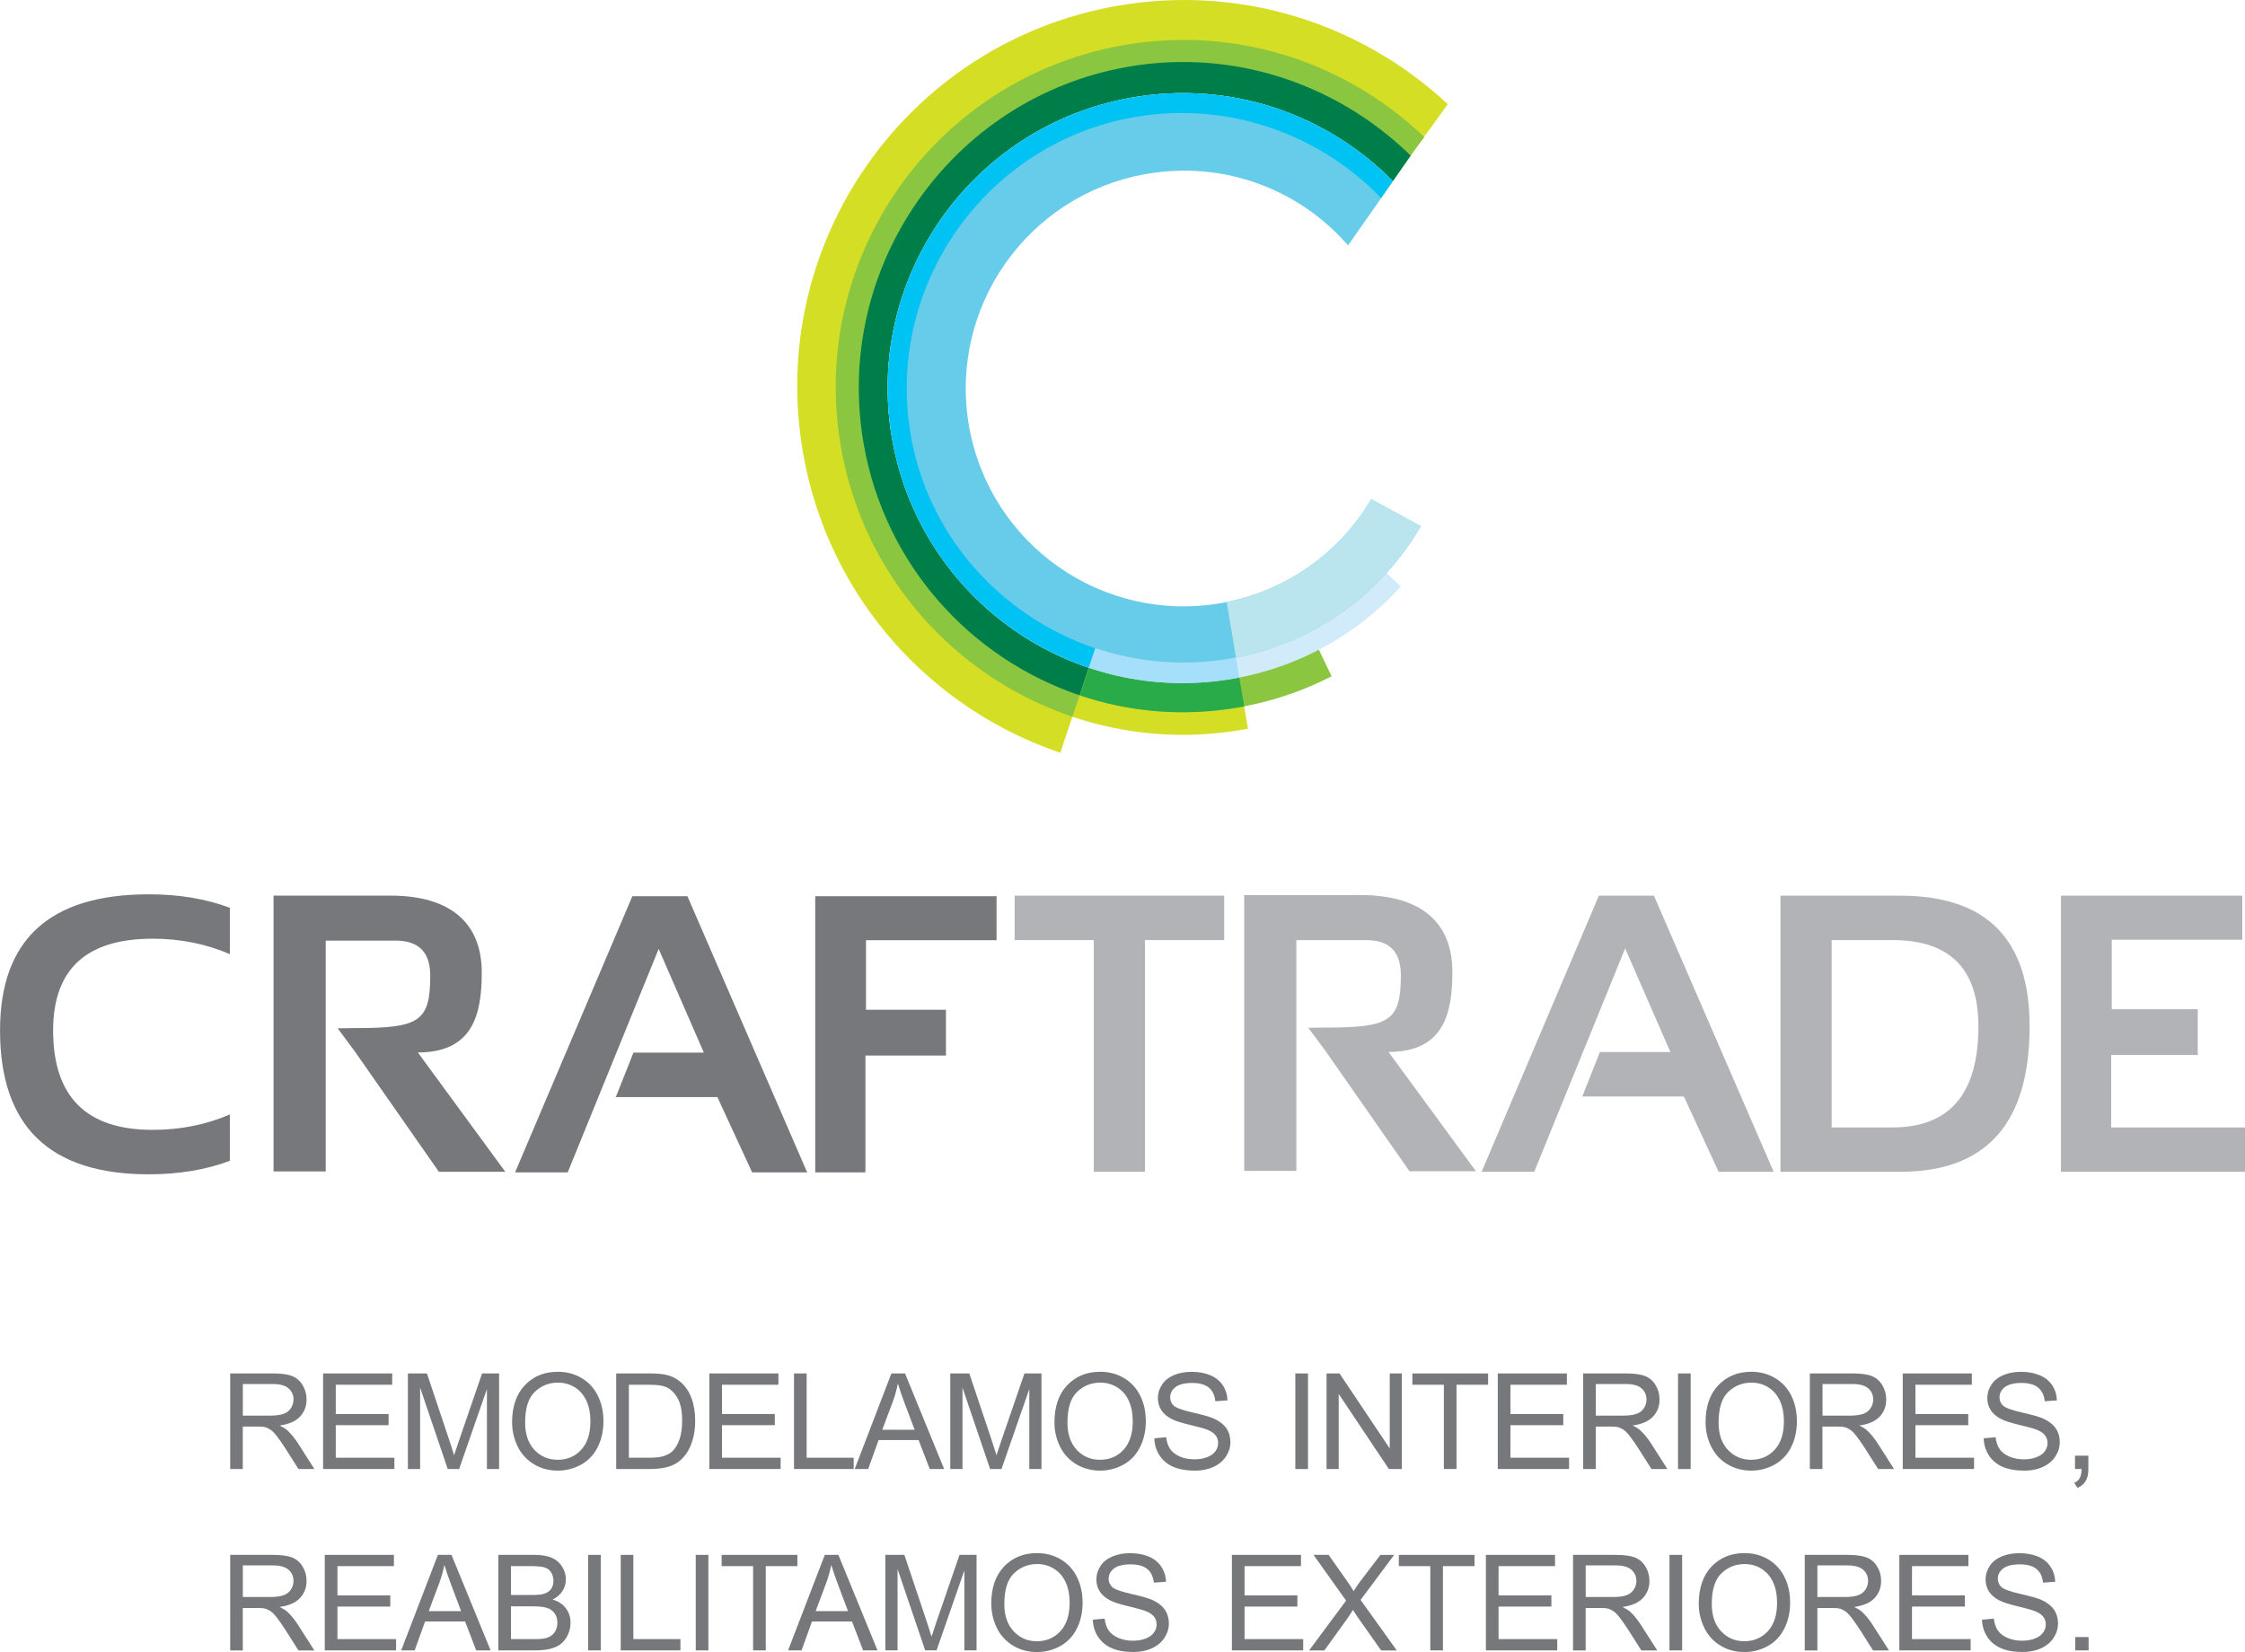 <?xml version="1.0" encoding="UTF-8"?><svg id="Layer_2" xmlns="http://www.w3.org/2000/svg" xmlns:xlink="http://www.w3.org/1999/xlink" viewBox="0 0 598.82 440.74"><defs><style>.cls-1{fill:none;}.cls-2{clip-path:url(#clippath);}.cls-3{fill:#67ccea;}.cls-4,.cls-5{fill:#8ac640;}.cls-6{fill:#d1ebfa;}.cls-7{fill:#d4de25;}.cls-8,.cls-9{fill:#77787b;}.cls-10{clip-path:url(#clippath-1);}.cls-11{clip-path:url(#clippath-4);}.cls-12{clip-path:url(#clippath-3);}.cls-13{clip-path:url(#clippath-2);}.cls-14{fill:#2aab4a;}.cls-14,.cls-9,.cls-15,.cls-16,.cls-17,.cls-5,.cls-18,.cls-19{fill-rule:evenodd;}.cls-15{fill:#a5dff9;}.cls-16{fill:#bbe5ee;}.cls-17{fill:#b1b3b6;}.cls-18{fill:#00c2f3;}.cls-19{fill:#007e49;}</style><clipPath id="clippath"><path class="cls-1" d="M299.51,12.09c-50.4,8.88-84.06,56.95-75.17,107.35,8.89,50.41,56.96,84.07,107.36,75.18,.39-.07,.79-.13,1.18-.22l-1.04-6.23c-.43,.07-.8,.14-1.2,.22-14.82,2.62-29.23,1.12-42.53-3.4-28.96-9.81-52-34.38-57.67-66.62-8.31-47.04,23.11-91.92,70.16-100.21,28.6-5.04,56.26,4.61,75.54,23.48l3.73-5.1c-16.93-16.23-39.76-25.89-64.15-25.89-5.33,0-10.75,.46-16.2,1.42"/></clipPath><clipPath id="clippath-1"><path class="cls-1" d="M300.67,17.85c-47.06,8.31-78.58,53.62-70.28,100.68,5.68,32.24,28.54,57.13,57.5,66.94,13.3,4.51,27.91,5.83,42.7,3.21,.43-.06,.84-.15,1.26-.22,8.34-1.59,16.15-4.34,23.35-8.03l-5.76-12.06c-6.47,3.38-13.58,5.84-21.16,7.18-39.79,7.02-77.74-19.55-84.75-59.34-7.02-39.79,19.54-77.73,59.33-84.75,24.98-4.4,49.13,4.44,65.48,21.45l7.94-11.39c-15.89-15.56-37.54-24.98-60.67-24.98-4.93,0-9.92,.43-14.93,1.31"/></clipPath><clipPath id="clippath-2"><path class="cls-1" d="M301.79,26.05c-42.79,7.55-71.36,48.36-63.82,91.15,7.54,42.8,48.36,71.37,91.15,63.82,17.86-3.14,33.23-12.09,44.55-24.55l-4.05-3.76c-10.53,11.6-24.83,19.93-41.46,22.87-39.79,7.01-77.74-19.55-84.76-59.35-7.01-39.79,19.57-77.73,59.35-84.74,24.96-4.4,49.18,4.42,65.54,21.44l3.21-4.63c-14.5-14.69-34.49-23.46-55.91-23.47-4.55,0-9.17,.4-13.81,1.22"/></clipPath><clipPath id="clippath-3"><path class="cls-1" d="M301.79,26.05c-42.79,7.55-71.36,48.36-63.82,91.15,7.54,42.8,48.36,71.37,91.15,63.82,.48-.08,.95-.17,1.44-.27l-.92-5.45c-.49,.1-.98,.19-1.47,.28-39.79,7.01-77.74-19.55-84.76-59.35-7.01-39.79,19.57-77.73,59.35-84.74,24.96-4.4,49.18,4.42,65.54,21.44l3.21-4.63c-14.5-14.69-34.49-23.46-55.91-23.46-4.55,0-9.17,.39-13.81,1.21"/></clipPath><clipPath id="clippath-4"><path class="cls-1" d="M302.49,31.26c-39.79,7.01-66.53,45.25-59.53,85.04,7.03,39.78,45.7,66.35,85.49,59.34,16.63-2.93,30.93-11.27,41.45-22.87,3.45-3.81,6.49-7.96,9.08-12.39l-13.24-7.2c-8.33,14.11-22.54,24.62-39.95,27.7-31.61,5.58-61.74-15.53-67.31-47.13-5.58-31.6,15.52-61.74,47.13-67.31,20.87-3.69,40.98,4.09,53.95,19.02l8.82-12.6c-13.57-14.12-32.81-22.71-53.23-22.71-4.19,0-8.42,.36-12.67,1.11"/></clipPath></defs><g id="LOGO_CRAFTRADE"><g><path class="cls-8" d="M61.4,391.91v-25.5h11.3c2.27,0,4,.23,5.18,.69,1.19,.46,2.13,1.27,2.83,2.42,.71,1.17,1.06,2.45,1.06,3.85,0,1.81-.59,3.33-1.76,4.58-1.17,1.23-2.98,2.03-5.43,2.36,.9,.42,1.57,.85,2.04,1.27,.98,.91,1.92,2.04,2.8,3.38l4.43,6.95h-4.24l-3.37-5.31c-.99-1.53-1.79-2.7-2.44-3.51-.63-.81-1.2-1.38-1.71-1.7-.5-.32-1.01-.55-1.54-.68-.38-.08-1.01-.12-1.88-.12h-3.91v11.32h-3.37Zm3.37-14.24h7.24c1.54,0,2.76-.17,3.62-.47,.87-.32,1.53-.83,1.98-1.54,.45-.69,.68-1.46,.68-2.28,0-1.21-.44-2.19-1.31-2.97-.87-.78-2.26-1.17-4.15-1.17h-8.06v8.43Z"/><polygon class="cls-8" points="86.18 391.91 86.18 366.42 104.61 366.42 104.61 369.43 89.56 369.43 89.56 377.24 103.65 377.24 103.65 380.22 89.56 380.22 89.56 388.9 105.2 388.9 105.2 391.91 86.18 391.91"/><path class="cls-8" d="M108.8,391.91v-25.5h5.08l6.04,18.05c.55,1.68,.96,2.94,1.21,3.77,.29-.92,.74-2.28,1.36-4.08l6.1-17.74h4.54v25.5h-3.25v-21.33l-7.41,21.33h-3.04l-7.37-21.7v21.7h-3.26Z"/><path class="cls-8" d="M136.59,379.49c0-4.23,1.13-7.54,3.4-9.93,2.27-2.38,5.2-3.59,8.8-3.59,2.35,0,4.47,.56,6.36,1.69,1.89,1.12,3.33,2.69,4.32,4.7,.99,2,1.49,4.28,1.49,6.83s-.53,4.9-1.56,6.93c-1.04,2.05-2.52,3.59-4.43,4.64-1.92,1.05-3.98,1.58-6.19,1.58-2.4,0-4.54-.59-6.43-1.74-1.88-1.15-3.32-2.74-4.29-4.74-.97-2.01-1.46-4.13-1.46-6.37m3.47,.05c0,3.08,.83,5.5,2.48,7.27,1.65,1.75,3.72,2.64,6.21,2.64s4.63-.88,6.27-2.67c1.64-1.79,2.46-4.32,2.46-7.6,0-2.08-.35-3.88-1.05-5.44-.71-1.55-1.74-2.74-3.08-3.6-1.35-.85-2.86-1.27-4.55-1.27-2.38,0-4.44,.82-6.16,2.46-1.72,1.63-2.58,4.37-2.58,8.2"/><path class="cls-8" d="M164.36,391.91v-25.5h8.77c1.99,0,3.5,.13,4.54,.37,1.46,.33,2.71,.95,3.74,1.82,1.35,1.14,2.35,2.59,3.02,4.36,.67,1.77,1,3.78,1,6.06,0,1.94-.22,3.64-.68,5.14-.45,1.5-1.02,2.73-1.74,3.72-.71,.97-1.47,1.74-2.32,2.31-.84,.56-1.85,.99-3.04,1.28-1.19,.28-2.55,.44-4.1,.44h-9.19Zm3.37-3.01h5.44c1.68,0,3-.15,3.95-.47,.96-.31,1.72-.74,2.29-1.32,.8-.79,1.42-1.87,1.87-3.22,.45-1.36,.67-2.99,.67-4.91,0-2.67-.44-4.72-1.31-6.15-.88-1.42-1.94-2.4-3.19-2.87-.9-.35-2.36-.53-4.36-.53h-5.35v19.47Z"/><polygon class="cls-8" points="189.2 391.91 189.2 366.42 207.63 366.42 207.63 369.43 192.58 369.43 192.58 377.24 206.67 377.24 206.67 380.22 192.58 380.22 192.58 388.9 208.22 388.9 208.22 391.91 189.2 391.91"/><polygon class="cls-8" points="211.79 391.91 211.79 366.42 215.16 366.42 215.16 388.9 227.71 388.9 227.71 391.91 211.79 391.91"/><path class="cls-8" d="M227.98,391.91l9.79-25.5h3.63l10.43,25.5h-3.84l-2.97-7.73h-10.66l-2.79,7.73h-3.58Zm7.35-10.47h8.64l-2.66-7.05c-.81-2.15-1.41-3.91-1.81-5.29-.32,1.64-.78,3.26-1.37,4.87l-2.8,7.47Z"/><path class="cls-8" d="M253.47,391.91v-25.5h5.08l6.04,18.05c.55,1.68,.96,2.94,1.21,3.77,.29-.92,.74-2.28,1.36-4.08l6.1-17.74h4.54v25.5h-3.25v-21.33l-7.41,21.33h-3.04l-7.37-21.7v21.7h-3.26Z"/><path class="cls-8" d="M281.26,379.49c0-4.23,1.14-7.54,3.4-9.93,2.28-2.38,5.2-3.59,8.8-3.59,2.35,0,4.47,.56,6.36,1.69,1.89,1.12,3.33,2.69,4.32,4.7,1,2,1.49,4.28,1.49,6.83s-.53,4.9-1.57,6.93c-1.04,2.05-2.52,3.59-4.42,4.64-1.92,1.05-3.99,1.58-6.2,1.58-2.4,0-4.54-.59-6.44-1.74-1.88-1.15-3.32-2.74-4.29-4.74-.97-2.01-1.45-4.13-1.45-6.37m3.47,.05c0,3.08,.83,5.5,2.48,7.27,1.65,1.75,3.72,2.64,6.21,2.64s4.63-.88,6.27-2.67c1.64-1.79,2.46-4.32,2.46-7.6,0-2.08-.35-3.88-1.05-5.44-.7-1.55-1.73-2.74-3.08-3.6-1.35-.85-2.87-1.27-4.55-1.27-2.38,0-4.44,.82-6.16,2.46-1.72,1.63-2.58,4.37-2.58,8.2"/><path class="cls-8" d="M307.88,383.72l3.18-.28c.15,1.28,.5,2.32,1.06,3.14,.55,.82,1.4,1.47,2.56,1.99,1.16,.5,2.46,.76,3.91,.76,1.29,0,2.42-.19,3.41-.58,.99-.38,1.72-.91,2.2-1.58,.48-.67,.72-1.4,.72-2.18s-.23-1.5-.7-2.1c-.46-.59-1.23-1.09-2.29-1.5-.68-.27-2.19-.68-4.54-1.25-2.34-.56-3.98-1.09-4.92-1.59-1.22-.64-2.13-1.42-2.72-2.37-.6-.95-.9-2-.9-3.18,0-1.28,.37-2.49,1.1-3.6,.73-1.12,1.8-1.96,3.2-2.55,1.4-.58,2.96-.87,4.68-.87,1.89,0,3.56,.31,5,.92,1.44,.6,2.55,1.5,3.33,2.68,.78,1.18,1.2,2.53,1.26,4.02l-3.24,.24c-.17-1.62-.76-2.83-1.76-3.65-1-.82-2.49-1.24-4.44-1.24s-3.53,.38-4.46,1.13c-.94,.74-1.39,1.65-1.39,2.71,0,.91,.32,1.67,.98,2.25,.66,.59,2.35,1.19,5.09,1.82,2.74,.62,4.62,1.15,5.64,1.63,1.48,.68,2.58,1.55,3.29,2.59,.71,1.05,1.06,2.26,1.06,3.63s-.39,2.64-1.17,3.83c-.78,1.2-1.89,2.14-3.34,2.81-1.45,.67-3.09,1-4.91,1-2.31,0-4.24-.35-5.8-1.01-1.56-.68-2.78-1.68-3.67-3.04-.89-1.35-1.35-2.87-1.4-4.58"/><rect class="cls-8" x="345.51" y="366.42" width="3.38" height="25.5"/><polygon class="cls-8" points="353.84 391.91 353.84 366.42 357.3 366.42 370.69 386.43 370.69 366.42 373.92 366.42 373.92 391.91 370.46 391.91 357.08 371.88 357.08 391.91 353.84 391.91"/><polygon class="cls-8" points="385.13 391.91 385.13 369.43 376.73 369.43 376.73 366.42 396.93 366.42 396.93 369.43 388.5 369.43 388.5 391.91 385.13 391.91"/><polygon class="cls-8" points="399.51 391.91 399.51 366.42 417.94 366.42 417.94 369.43 402.89 369.43 402.89 377.24 416.98 377.24 416.98 380.22 402.89 380.22 402.89 388.9 418.53 388.9 418.53 391.91 399.51 391.91"/><path class="cls-8" d="M422.29,391.91v-25.5h11.3c2.27,0,4,.23,5.18,.69,1.18,.46,2.13,1.27,2.83,2.42,.71,1.17,1.06,2.45,1.06,3.85,0,1.81-.59,3.33-1.76,4.58-1.17,1.23-2.98,2.03-5.43,2.36,.9,.42,1.57,.85,2.04,1.27,.98,.91,1.92,2.04,2.8,3.38l4.43,6.95h-4.24l-3.37-5.31c-.99-1.53-1.79-2.7-2.44-3.51-.63-.81-1.21-1.38-1.71-1.7-.5-.32-1.01-.55-1.54-.68-.38-.08-1.01-.12-1.88-.12h-3.91v11.32h-3.37Zm3.37-14.24h7.24c1.55,0,2.75-.17,3.62-.47,.87-.32,1.53-.83,1.98-1.54,.46-.69,.68-1.46,.68-2.28,0-1.21-.44-2.19-1.31-2.97-.87-.78-2.26-1.17-4.15-1.17h-8.06v8.43Z"/><rect class="cls-8" x="447.59" y="366.42" width="3.37" height="25.5"/><path class="cls-8" d="M454.93,379.49c0-4.23,1.13-7.54,3.4-9.93,2.28-2.38,5.21-3.59,8.8-3.59,2.34,0,4.47,.56,6.36,1.69,1.89,1.12,3.33,2.69,4.32,4.7,.99,2,1.49,4.28,1.49,6.83s-.53,4.9-1.56,6.93c-1.04,2.05-2.52,3.59-4.43,4.64-1.92,1.05-3.98,1.58-6.19,1.58-2.4,0-4.54-.59-6.43-1.74-1.89-1.15-3.32-2.74-4.29-4.74-.97-2.01-1.46-4.13-1.46-6.37m3.47,.05c0,3.08,.83,5.5,2.48,7.27,1.65,1.75,3.72,2.64,6.21,2.64s4.63-.88,6.27-2.67c1.64-1.79,2.46-4.32,2.46-7.6,0-2.08-.35-3.88-1.05-5.44-.71-1.55-1.74-2.74-3.08-3.6-1.35-.85-2.86-1.27-4.55-1.27-2.38,0-4.44,.82-6.16,2.46-1.72,1.63-2.58,4.37-2.58,8.2"/><path class="cls-8" d="M482.75,391.91v-25.5h11.3c2.27,0,4,.23,5.18,.69,1.18,.46,2.13,1.27,2.83,2.42,.71,1.17,1.06,2.45,1.06,3.85,0,1.81-.59,3.33-1.76,4.58-1.17,1.23-2.98,2.03-5.43,2.36,.9,.42,1.57,.85,2.04,1.27,.98,.91,1.92,2.04,2.8,3.38l4.43,6.95h-4.24l-3.37-5.31c-.99-1.53-1.79-2.7-2.44-3.51-.63-.81-1.21-1.38-1.71-1.7-.5-.32-1.01-.55-1.54-.68-.39-.08-1-.12-1.88-.12h-3.91v11.32h-3.37Zm3.37-14.24h7.25c1.54,0,2.75-.17,3.62-.47,.87-.32,1.53-.83,1.98-1.54,.46-.69,.68-1.46,.68-2.28,0-1.21-.44-2.19-1.31-2.97-.87-.78-2.26-1.17-4.14-1.17h-8.07v8.43Z"/><polygon class="cls-8" points="507.53 391.91 507.53 366.42 525.96 366.42 525.96 369.43 510.91 369.43 510.91 377.24 525 377.24 525 380.22 510.91 380.22 510.91 388.9 526.55 388.9 526.55 391.91 507.53 391.91"/><path class="cls-8" d="M529.12,383.72l3.18-.28c.15,1.28,.5,2.32,1.05,3.14,.55,.82,1.4,1.47,2.56,1.99,1.16,.5,2.46,.76,3.91,.76,1.29,0,2.42-.19,3.41-.58,.99-.38,1.72-.91,2.2-1.58,.48-.67,.72-1.4,.72-2.18s-.23-1.5-.7-2.1c-.46-.59-1.22-1.09-2.29-1.5-.69-.27-2.19-.68-4.54-1.25-2.34-.56-3.98-1.09-4.92-1.59-1.22-.64-2.13-1.42-2.72-2.37-.6-.95-.9-2-.9-3.18,0-1.28,.37-2.49,1.1-3.6,.73-1.12,1.8-1.96,3.2-2.55,1.4-.58,2.96-.87,4.68-.87,1.89,0,3.56,.31,5,.92,1.44,.6,2.55,1.5,3.33,2.68s1.2,2.53,1.26,4.02l-3.25,.24c-.16-1.62-.76-2.83-1.76-3.65-1-.82-2.49-1.24-4.44-1.24s-3.52,.38-4.47,1.13c-.93,.74-1.39,1.65-1.39,2.71,0,.91,.33,1.67,.99,2.25,.65,.59,2.34,1.19,5.09,1.82,2.74,.62,4.62,1.15,5.64,1.63,1.48,.68,2.58,1.55,3.29,2.59,.71,1.05,1.06,2.26,1.06,3.63s-.39,2.64-1.16,3.83c-.78,1.2-1.89,2.14-3.35,2.81-1.45,.67-3.09,1-4.91,1-2.31,0-4.24-.35-5.81-1.01-1.55-.68-2.77-1.68-3.66-3.04-.89-1.35-1.35-2.87-1.4-4.58"/><path class="cls-8" d="M553.48,391.91v-3.56h3.56v3.56c0,1.31-.23,2.36-.7,3.17-.46,.81-1.2,1.44-2.2,1.87l-.87-1.33c.66-.29,1.15-.72,1.46-1.28,.31-.56,.49-1.37,.52-2.42h-1.77Z"/><path class="cls-8" d="M61.4,440.3v-25.48h11.3c2.27,0,4,.23,5.18,.68,1.19,.46,2.13,1.27,2.83,2.42,.71,1.15,1.06,2.45,1.06,3.85,0,1.81-.59,3.33-1.76,4.58-1.17,1.24-2.98,2.03-5.43,2.36,.9,.44,1.57,.86,2.04,1.27,.98,.91,1.92,2.04,2.8,3.4l4.43,6.93h-4.24l-3.37-5.31c-.99-1.52-1.79-2.69-2.44-3.51-.63-.81-1.2-1.37-1.71-1.7-.5-.32-1.01-.55-1.54-.68-.38-.08-1.01-.12-1.88-.12h-3.91v11.32h-3.37Zm3.37-14.24h7.24c1.54,0,2.76-.15,3.62-.47,.87-.32,1.53-.83,1.98-1.54,.45-.69,.68-1.46,.68-2.28,0-1.21-.44-2.19-1.31-2.97-.87-.77-2.26-1.17-4.15-1.17h-8.06v8.43Z"/><polygon class="cls-8" points="86.63 440.3 86.63 414.82 105.07 414.82 105.07 417.82 90.01 417.82 90.01 425.62 104.1 425.62 104.1 428.61 90.01 428.61 90.01 437.29 105.65 437.29 105.65 440.3 86.63 440.3"/><path class="cls-8" d="M107.01,440.3l9.79-25.48h3.63l10.43,25.48h-3.84l-2.97-7.72h-10.66l-2.79,7.72h-3.58Zm7.35-10.47h8.64l-2.66-7.05c-.81-2.14-1.41-3.91-1.81-5.28-.32,1.63-.78,3.26-1.37,4.86l-2.8,7.47Z"/><path class="cls-8" d="M132.93,440.3v-25.48h9.56c1.95,0,3.51,.26,4.69,.77,1.17,.51,2.1,1.31,2.76,2.38,.67,1.06,1,2.19,1,3.36,0,1.09-.29,2.12-.88,3.08-.6,.96-1.49,1.74-2.68,2.33,1.54,.45,2.72,1.22,3.55,2.31,.83,1.09,1.25,2.38,1.25,3.86,0,1.21-.26,2.31-.76,3.33-.51,1.03-1.13,1.82-1.87,2.37-.74,.56-1.67,.99-2.79,1.27-1.12,.28-2.49,.42-4.11,.42h-9.72Zm3.37-14.78h5.51c1.49,0,2.56-.1,3.22-.3,.86-.26,1.5-.68,1.94-1.27,.44-.59,.65-1.33,.65-2.23,0-.85-.21-1.59-.61-2.23-.4-.64-.99-1.08-1.74-1.32-.76-.23-2.04-.36-3.88-.36h-5.1v7.7Zm0,11.77h6.35c1.09,0,1.85-.04,2.29-.12,.78-.14,1.43-.37,1.95-.69,.52-.33,.95-.81,1.29-1.42,.33-.61,.5-1.33,.5-2.15,0-.95-.24-1.77-.73-2.47-.49-.69-1.16-1.19-2.03-1.47-.86-.28-2.1-.42-3.72-.42h-5.9v8.75Z"/><rect class="cls-8" x="156.88" y="414.82" width="3.37" height="25.48"/><polygon class="cls-8" points="165.57 440.3 165.57 414.82 168.94 414.82 168.94 437.29 181.49 437.29 181.49 440.3 165.57 440.3"/><rect class="cls-8" x="185.58" y="414.82" width="3.37" height="25.48"/><polygon class="cls-8" points="200.88 440.3 200.88 417.82 192.49 417.82 192.49 414.82 212.69 414.82 212.69 417.82 204.26 417.82 204.26 440.3 200.88 440.3"/><path class="cls-8" d="M210.21,440.3l9.79-25.48h3.63l10.43,25.48h-3.84l-2.97-7.72h-10.66l-2.79,7.72h-3.58Zm7.35-10.47h8.64l-2.66-7.05c-.81-2.14-1.41-3.91-1.81-5.28-.32,1.63-.78,3.26-1.37,4.86l-2.8,7.47Z"/><path class="cls-8" d="M236.15,440.3v-25.48h5.08l6.04,18.03c.55,1.69,.96,2.94,1.21,3.78,.3-.94,.74-2.29,1.36-4.09l6.1-17.73h4.54v25.48h-3.25v-21.33l-7.41,21.33h-3.04l-7.37-21.7v21.7h-3.26Z"/><path class="cls-8" d="M264.4,427.89c0-4.23,1.13-7.55,3.4-9.95,2.27-2.38,5.2-3.59,8.8-3.59,2.35,0,4.47,.56,6.36,1.68,1.89,1.14,3.33,2.71,4.32,4.72,.99,2.01,1.49,4.29,1.49,6.83s-.52,4.9-1.56,6.95c-1.04,2.04-2.51,3.58-4.42,4.63-1.92,1.05-3.99,1.58-6.2,1.58-2.4,0-4.54-.58-6.43-1.74-1.88-1.15-3.32-2.74-4.29-4.74-.97-2.01-1.45-4.13-1.45-6.36m3.47,.05c0,3.06,.83,5.49,2.48,7.24,1.65,1.78,3.72,2.67,6.21,2.67s4.63-.9,6.27-2.68c1.64-1.78,2.46-4.32,2.46-7.6,0-2.08-.35-3.88-1.05-5.44-.7-1.54-1.73-2.74-3.08-3.59-1.35-.87-2.87-1.28-4.55-1.28-2.38,0-4.44,.82-6.16,2.46-1.72,1.64-2.58,4.37-2.58,8.22"/><path class="cls-8" d="M291.47,432.11l3.18-.28c.15,1.28,.5,2.32,1.06,3.14,.55,.82,1.4,1.47,2.56,1.99,1.16,.5,2.46,.76,3.91,.76,1.29,0,2.42-.19,3.41-.58,.99-.38,1.72-.91,2.2-1.58,.48-.67,.72-1.38,.72-2.18s-.23-1.5-.7-2.09c-.46-.6-1.22-1.1-2.29-1.5-.69-.27-2.19-.69-4.54-1.26-2.34-.55-3.98-1.09-4.92-1.59-1.22-.63-2.13-1.42-2.72-2.37-.6-.95-.9-2-.9-3.17,0-1.29,.36-2.49,1.1-3.62,.73-1.12,1.8-1.96,3.2-2.54,1.4-.59,2.96-.87,4.68-.87,1.89,0,3.56,.29,5,.9,1.44,.61,2.55,1.51,3.33,2.69,.78,1.19,1.2,2.52,1.26,4.03l-3.24,.24c-.17-1.62-.76-2.83-1.76-3.65-1.01-.82-2.49-1.23-4.44-1.23s-3.52,.37-4.46,1.12c-.94,.74-1.4,1.65-1.4,2.7,0,.91,.33,1.67,.99,2.26,.65,.59,2.35,1.2,5.09,1.82,2.74,.62,4.62,1.17,5.64,1.63,1.48,.68,2.58,1.55,3.29,2.6,.7,1.04,1.06,2.26,1.06,3.61s-.39,2.64-1.17,3.83c-.77,1.21-1.89,2.14-3.34,2.81-1.46,.67-3.09,1-4.91,1-2.31,0-4.24-.33-5.8-1.01-1.56-.67-2.78-1.68-3.67-3.04-.89-1.35-1.35-2.87-1.4-4.58"/><polygon class="cls-8" points="328.59 440.3 328.59 414.82 347.02 414.82 347.02 417.82 331.97 417.82 331.97 425.62 346.06 425.62 346.06 428.61 331.97 428.61 331.97 437.29 347.61 437.29 347.61 440.3 328.59 440.3"/><path class="cls-8" d="M349.19,440.3l9.86-13.28-8.69-12.2h4.02l4.62,6.54c.96,1.35,1.65,2.4,2.05,3.13,.57-.94,1.24-1.9,2.02-2.92l5.13-6.74h3.67l-8.95,12.01,9.65,13.47h-4.17l-6.42-9.09c-.36-.53-.73-1.09-1.11-1.72-.56,.94-.97,1.58-1.21,1.91l-6.4,8.9h-4.05Z"/><polygon class="cls-8" points="381.51 440.3 381.51 417.82 373.11 417.82 373.11 414.82 393.31 414.82 393.31 417.82 384.88 417.82 384.88 440.3 381.51 440.3"/><polygon class="cls-8" points="396.34 440.3 396.34 414.82 414.78 414.82 414.78 417.82 399.72 417.82 399.72 425.62 413.81 425.62 413.81 428.61 399.72 428.61 399.72 437.29 415.37 437.29 415.37 440.3 396.34 440.3"/><path class="cls-8" d="M419.58,440.3v-25.48h11.3c2.27,0,4,.23,5.18,.68,1.19,.46,2.13,1.27,2.83,2.42,.71,1.15,1.07,2.45,1.07,3.85,0,1.81-.59,3.33-1.76,4.58-1.17,1.24-2.98,2.03-5.43,2.36,.9,.44,1.57,.86,2.04,1.27,.98,.91,1.92,2.04,2.8,3.4l4.43,6.93h-4.24l-3.37-5.31c-.99-1.52-1.79-2.69-2.44-3.51-.63-.81-1.2-1.37-1.71-1.7-.5-.32-1.01-.55-1.54-.68-.38-.08-1-.12-1.88-.12h-3.91v11.32h-3.37Zm3.37-14.24h7.25c1.54,0,2.75-.15,3.62-.47,.87-.32,1.53-.83,1.98-1.54,.45-.69,.68-1.46,.68-2.28,0-1.21-.43-2.19-1.31-2.97-.87-.77-2.26-1.17-4.14-1.17h-8.07v8.43Z"/><rect class="cls-8" x="445.31" y="414.82" width="3.38" height="25.48"/><path class="cls-8" d="M453.12,427.89c0-4.23,1.14-7.55,3.4-9.95,2.28-2.38,5.2-3.59,8.8-3.59,2.35,0,4.47,.56,6.36,1.68,1.89,1.14,3.33,2.71,4.32,4.72,.99,2.01,1.49,4.29,1.49,6.83s-.52,4.9-1.57,6.95c-1.04,2.04-2.51,3.58-4.42,4.63-1.92,1.05-3.99,1.58-6.2,1.58-2.4,0-4.54-.58-6.43-1.74-1.89-1.15-3.32-2.74-4.29-4.74-.97-2.01-1.46-4.13-1.46-6.36m3.47,.05c0,3.06,.83,5.49,2.48,7.24,1.65,1.78,3.72,2.67,6.21,2.67s4.63-.9,6.27-2.68c1.64-1.78,2.46-4.32,2.46-7.6,0-2.08-.35-3.88-1.05-5.44-.71-1.54-1.73-2.74-3.08-3.59-1.35-.87-2.86-1.28-4.55-1.28-2.38,0-4.44,.82-6.15,2.46-1.73,1.64-2.59,4.37-2.59,8.22"/><path class="cls-8" d="M481.39,440.3v-25.48h11.3c2.27,0,4,.23,5.18,.68,1.19,.46,2.13,1.27,2.83,2.42,.71,1.15,1.06,2.45,1.06,3.85,0,1.81-.59,3.33-1.75,4.58-1.17,1.24-2.98,2.03-5.43,2.36,.9,.44,1.57,.86,2.04,1.27,.98,.91,1.92,2.04,2.8,3.4l4.43,6.93h-4.24l-3.37-5.31c-.99-1.52-1.79-2.69-2.44-3.51-.63-.81-1.2-1.37-1.71-1.7-.5-.32-1.01-.55-1.54-.68-.38-.08-1-.12-1.88-.12h-3.91v11.32h-3.37Zm3.37-14.24h7.24c1.55,0,2.75-.15,3.62-.47,.87-.32,1.53-.83,1.98-1.54,.46-.69,.68-1.46,.68-2.28,0-1.21-.44-2.19-1.31-2.97-.87-.77-2.26-1.17-4.15-1.17h-8.06v8.43Z"/><polygon class="cls-8" points="506.62 440.3 506.62 414.82 525.05 414.82 525.05 417.82 510 417.82 510 425.62 524.09 425.62 524.09 428.61 510 428.61 510 437.29 525.64 437.29 525.64 440.3 506.62 440.3"/><path class="cls-8" d="M528.65,432.11l3.18-.28c.15,1.28,.5,2.32,1.05,3.14,.55,.82,1.4,1.47,2.56,1.99,1.16,.5,2.46,.76,3.91,.76,1.29,0,2.42-.19,3.41-.58,.99-.38,1.72-.91,2.2-1.58,.48-.67,.72-1.38,.72-2.18s-.23-1.5-.7-2.09c-.46-.6-1.23-1.1-2.29-1.5-.69-.27-2.19-.69-4.54-1.26-2.34-.55-3.98-1.09-4.91-1.59-1.22-.63-2.13-1.42-2.72-2.37-.6-.95-.9-2-.9-3.17,0-1.29,.37-2.49,1.1-3.62,.73-1.12,1.8-1.96,3.2-2.54,1.4-.59,2.96-.87,4.68-.87,1.89,0,3.56,.29,5,.9,1.44,.61,2.55,1.51,3.33,2.69,.78,1.19,1.2,2.52,1.26,4.03l-3.24,.24c-.17-1.62-.76-2.83-1.76-3.65-1.01-.82-2.49-1.23-4.44-1.23s-3.52,.37-4.46,1.12c-.94,.74-1.4,1.65-1.4,2.7,0,.91,.33,1.67,.99,2.26,.65,.59,2.34,1.2,5.09,1.82,2.74,.62,4.62,1.17,5.64,1.63,1.48,.68,2.57,1.55,3.29,2.6,.7,1.04,1.05,2.26,1.05,3.61s-.39,2.64-1.16,3.83c-.78,1.21-1.89,2.14-3.35,2.81-1.46,.67-3.09,1-4.91,1-2.31,0-4.24-.33-5.8-1.01-1.55-.67-2.78-1.68-3.66-3.04-.88-1.35-1.35-2.87-1.4-4.58"/><rect class="cls-8" x="553.54" y="436.74" width="3.56" height="3.56"/><path class="cls-7" d="M386.17,27.78C363.28,6.45,331.05-4.26,297.87,1.58c-56.08,9.89-93.52,63.36-83.64,119.44,6.78,38.44,34.05,68.13,68.6,79.81l5.25-15.75c-28.96-9.81-51.82-34.71-57.5-66.94-8.29-47.05,23.12-91.91,70.16-100.21,28.59-5.04,56.2,4.72,75.49,23.6l9.94-13.74Z"/><path class="cls-7" d="M376.13,41.66c-19.29-18.88-46.95-28.53-75.54-23.5-47.04,8.3-78.46,53.16-70.16,100.21,5.68,32.25,28.72,56.82,57.68,66.62,13.3,4.51,27.71,6.01,42.52,3.4,.41-.07,.77-.14,1.2-.22l1.04,6.23c-.39,.08-.79,.15-1.18,.22-50.4,8.9-98.47-24.77-107.36-75.17-8.88-50.41,24.78-98.47,75.17-107.36,30.3-5.34,59.71,4.68,80.35,24.46l-3.73,5.11Z"/><g class="cls-2"><polygon class="cls-5" points="282.73 200.98 291.39 175.41 420.98 -1.24 269.17 -28.34 156.47 145.72 282.73 200.98"/></g><path class="cls-4" d="M355.19,180.42c-7.19,3.7-15.01,6.44-23.35,8.04-.41,.08-.83,.15-1.26,.22-14.8,2.62-29.4,1.29-42.7-3.21-28.96-9.82-51.82-34.71-57.5-66.95-8.3-47.06,23.23-92.38,70.28-100.68,28.58-5.04,56.32,4.78,75.61,23.66l-7.94,11.39c-16.35-17.01-40.5-25.84-65.48-21.43-39.79,7.01-66.35,44.95-59.33,84.74,7.01,39.79,44.96,66.36,84.75,59.34,7.58-1.33,14.69-3.79,21.16-7.17l5.75,12.05Z"/><g class="cls-10"><polygon class="cls-19" points="283.38 199.29 292.52 171.77 421.62 -2.92 269.82 -30.02 157.13 144.03 283.38 199.29"/><polygon class="cls-14" points="330.35 179.54 332.88 194.2 286.66 189.64 291.14 176.27 330.35 179.54"/></g><path class="cls-6" d="M371.52,48.3c-17.58-17.8-43.24-26.91-69.72-22.25-42.81,7.54-71.37,48.36-63.82,91.16,7.54,42.79,48.36,71.37,91.15,63.82,17.86-3.14,33.22-12.09,44.55-24.55l-4.05-3.76c-10.53,11.6-24.84,19.93-41.46,22.87-39.79,7.01-77.74-19.55-84.76-59.35-7.01-39.78,19.57-77.73,59.35-84.74,24.98-4.4,49.19,4.42,65.54,21.44l3.22-4.64Z"/><g class="cls-13"><path class="cls-15" d="M332.88,194.55l-7.25-43.08L400.48,20.91S244.88-52.43,212.66,52.94c-32.24,105.37,58.74,168.29,78.27,168.29s41.95-26.69,41.95-26.69"/></g><g class="cls-12"><polygon class="cls-18" points="283.77 197.88 292.98 170.41 422.36 -5.24 270.56 -32.34 157.86 141.71 283.77 197.88"/></g><path class="cls-3" d="M359.56,65.46c-12.96-14.93-33.07-22.71-53.94-19.02-31.6,5.57-52.7,35.71-47.13,67.31,5.58,31.6,35.7,52.7,67.31,47.13,17.41-3.08,31.62-13.59,39.95-27.7l13.24,7.2c-2.58,4.44-5.63,8.59-9.08,12.39-10.52,11.61-24.83,19.93-41.45,22.87-39.79,7.01-78.46-19.56-85.49-59.34-7.01-39.79,19.74-78.03,59.53-85.04,24.97-4.4,49.55,4.58,65.9,21.61l-8.83,12.59Z"/><g class="cls-11"><polygon class="cls-16" points="332.66 193.09 325.54 150.78 369.32 122.91 396.13 142.94 354.04 192.68 332.66 193.09"/></g><path class="cls-9" d="M72.97,312.52v-73.58h31.17c16.05,0,24.36,7.33,24.36,20.5,0,11.11-2.3,21.34-17.04,21.34l23.33,31.84h-17.72l-22.41-32.1-4.59-6.18,4.59-.06c17.16,0,20.1-1.69,20.1-13.99,0-5.61-2.48-9.35-9.18-9.35h-18.7v61.58h-13.91Zm192.85-73.42v11.74h-34.83v18.55h21.33v12.21h-21.48v31.17h-13.39v-73.67h48.38Zm-128.43,73.67l31.28-73.67h14.69l31.94,73.67h-14.68l-8.56-18.55-.7-1.54h-27.1l4.7-11.85h18.79l-12.06-27.67-24.26,59.61h-14.02Zm-76.08-3.09c-6.35,2.41-13.56,3.6-21.63,3.61-26.45,0-39.67-12.79-39.67-38.39,0-24.21,13.22-36.31,39.67-36.31,8.07,0,15.29,1.2,21.63,3.6v12.36c-6.35-2.74-13.22-4.12-20.6-4.12-17.69,0-26.54,8.15-26.54,24.47,0,17.69,8.85,26.53,26.54,26.53,7.38,0,14.25-1.37,20.6-4.11v12.36Z"/><path class="cls-17" d="M326.53,238.95v11.85h-21.12v61.82h-13.66v-61.82h-21.11v-11.85h55.89Zm178.26,61.83c15.29,0,22.92-9,22.92-27,0-15.32-7.63-22.98-22.92-22.98h-16.23v49.98h16.23Zm-29.88,11.84v-73.67h31.94c23.02,0,34.52,11.62,34.52,34.83,0,25.89-11.5,38.84-34.52,38.84h-31.94Zm123.19-73.67v11.75h-34.82v18.54h22.93v12.22h-23.08v19.32h35.69v11.84h-49.09v-73.67h48.38Zm-202.9,73.67l31.28-73.67h14.68l31.94,73.67h-14.68l-8.56-18.55-.71-1.54h-27.09l4.69-11.86h18.8l-12.06-27.66-24.26,59.61h-14.02Zm-63.33-.24v-73.58h31.17c16.04,0,24.36,7.34,24.36,20.5,0,11.11-2.29,21.34-17.04,21.34l23.33,31.84h-17.73l-22.4-32.1-4.59-6.18,4.59-.06c17.16,0,20.09-1.69,20.09-14,0-5.61-2.47-9.33-9.17-9.33h-18.7v61.57h-13.91Z"/></g></g></svg>